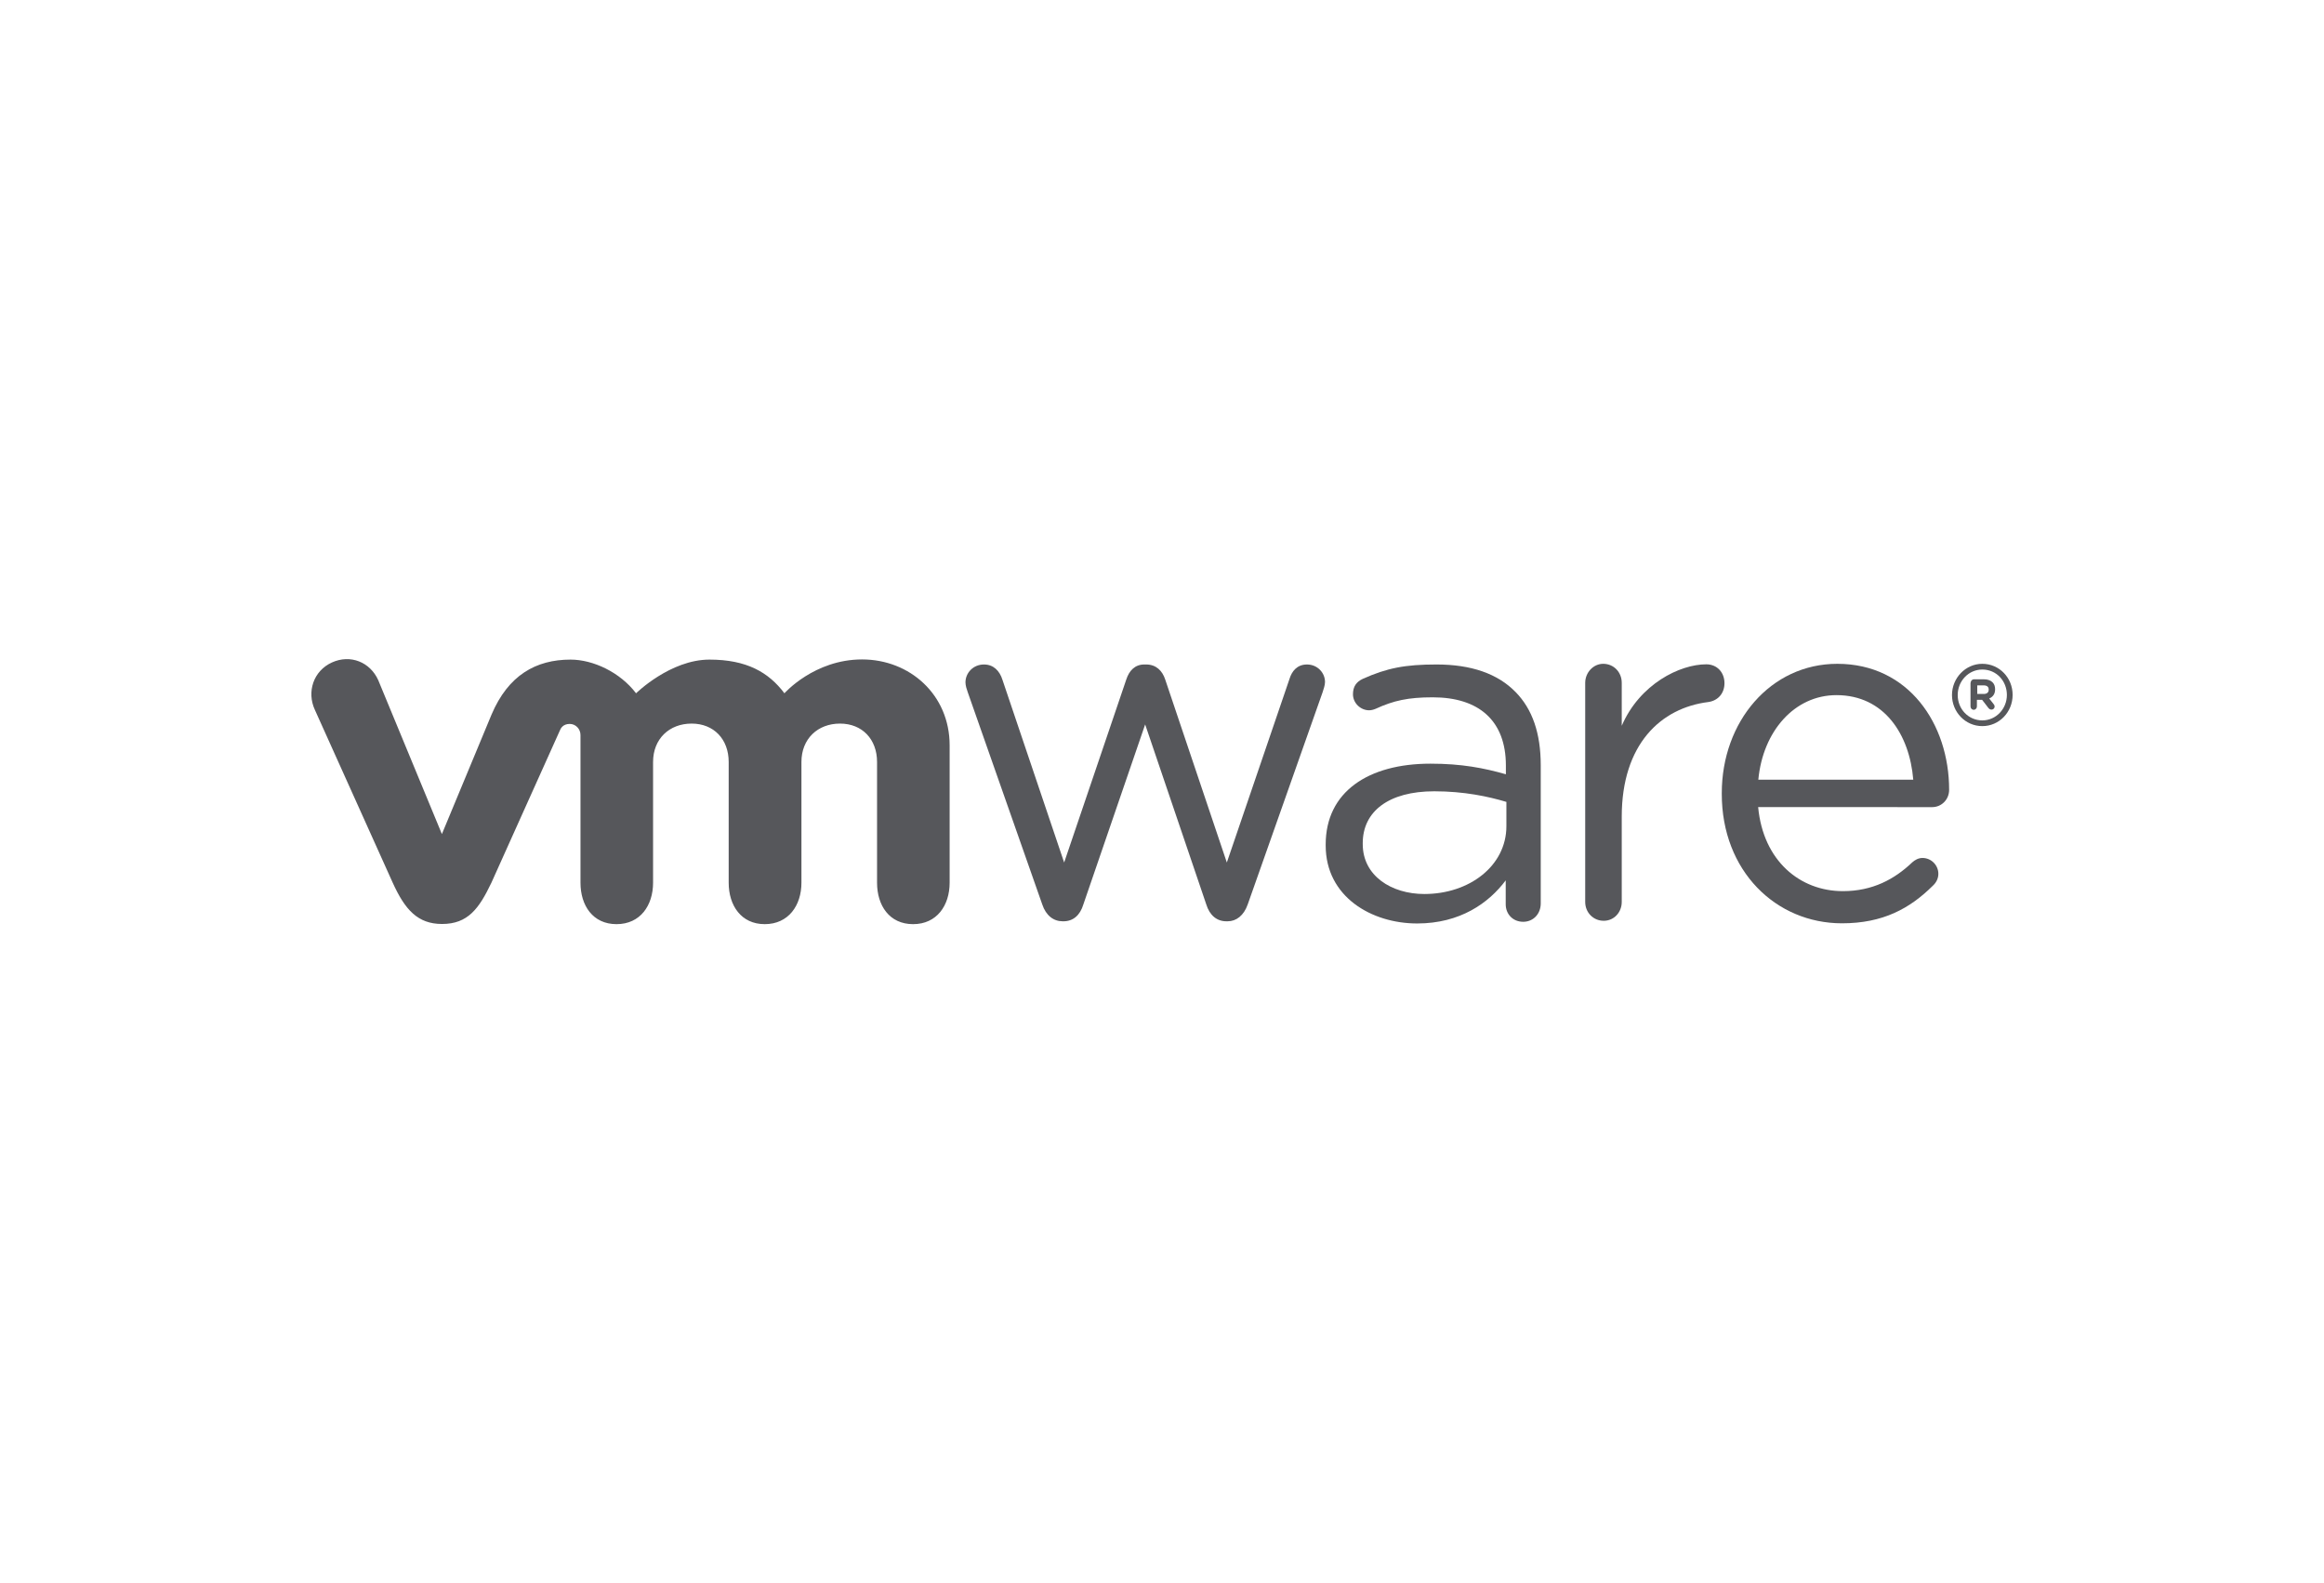 <?xml version="1.0" encoding="utf-8"?>
<!-- Generator: Adobe Illustrator 24.2.0, SVG Export Plug-In . SVG Version: 6.00 Build 0)  -->
<svg version="1.1" id="Ebene_1" xmlns="http://www.w3.org/2000/svg" xmlns:xlink="http://www.w3.org/1999/xlink" x="0px" y="0px"
	 viewBox="0 0 138 94" style="enable-background:new 0 0 138 94;" xml:space="preserve">
<style type="text/css">
	.st0{fill:#1D3058;}
	.st1{fill:#231F20;}
	.st2{fill:#E52521;}
	.st3{fill:#14BBEA;}
	.st4{fill-rule:evenodd;clip-rule:evenodd;fill:#FFFFFF;}
	.st5{fill:#FFFFFF;}
	.st6{fill:#0A2E44;}
	.st7{fill:#EA4D6C;}
	.st8{fill:#077EBA;}
	.st9{clip-path:url(#SVGID_2_);fill:#0695A1;}
	.st10{clip-path:url(#SVGID_4_);fill:#0695A1;}
	.st11{clip-path:url(#SVGID_6_);fill:#FFFFFF;}
	.st12{fill-rule:evenodd;clip-rule:evenodd;fill:#E63027;}
	.st13{fill-rule:evenodd;clip-rule:evenodd;fill:#009FDB;}
	.st14{fill:#212326;}
	.st15{clip-path:url(#SVGID_8_);}
	.st16{fill:url(#path3345_1_);}
	.st17{clip-path:url(#SVGID_10_);}
	.st18{fill:url(#path3351_1_);}
	.st19{clip-path:url(#SVGID_12_);}
	.st20{fill:url(#path3357_1_);}
	.st21{clip-path:url(#SVGID_14_);}
	.st22{fill:url(#path3363_1_);}
	.st23{clip-path:url(#SVGID_16_);}
	.st24{fill:url(#path3369_1_);}
	.st25{clip-path:url(#SVGID_18_);}
	.st26{fill:url(#path3375_1_);}
	.st27{clip-path:url(#SVGID_20_);}
	.st28{fill:url(#path3381_1_);}
	.st29{clip-path:url(#SVGID_22_);}
	.st30{fill:url(#path3387_1_);}
	.st31{fill-rule:evenodd;clip-rule:evenodd;fill:#FECA09;}
	.st32{fill-rule:evenodd;clip-rule:evenodd;fill:#231F20;}
	.st33{fill:#04569A;}
	.st34{fill:#FED500;}
	.st35{clip-path:url(#SVGID_24_);fill-rule:evenodd;clip-rule:evenodd;fill:#1E1E1C;}
	.st36{clip-path:url(#SVGID_26_);fill-rule:evenodd;clip-rule:evenodd;fill:#1E1E1C;}
	.st37{clip-path:url(#SVGID_28_);fill-rule:evenodd;clip-rule:evenodd;fill:#1E1E1C;}
	.st38{clip-path:url(#SVGID_30_);fill-rule:evenodd;clip-rule:evenodd;fill:#1E1E1C;}
	.st39{clip-path:url(#SVGID_32_);fill-rule:evenodd;clip-rule:evenodd;fill:#1E1E1C;}
	.st40{clip-path:url(#SVGID_34_);fill-rule:evenodd;clip-rule:evenodd;fill:#1E1E1C;}
	.st41{clip-path:url(#SVGID_36_);fill-rule:evenodd;clip-rule:evenodd;fill:#1E1E1C;}
	.st42{clip-path:url(#SVGID_38_);fill-rule:evenodd;clip-rule:evenodd;fill:#1E1E1C;}
	.st43{clip-path:url(#SVGID_40_);fill-rule:evenodd;clip-rule:evenodd;fill:#1E1E1C;}
	.st44{clip-path:url(#SVGID_42_);fill-rule:evenodd;clip-rule:evenodd;fill:#1E1E1C;}
	.st45{clip-path:url(#SVGID_44_);fill-rule:evenodd;clip-rule:evenodd;fill:#1E1E1C;}
	.st46{clip-path:url(#SVGID_46_);fill-rule:evenodd;clip-rule:evenodd;fill:#1E1E1C;}
	.st47{clip-path:url(#SVGID_48_);fill-rule:evenodd;clip-rule:evenodd;fill:#1E1E1C;}
	.st48{clip-path:url(#SVGID_50_);fill-rule:evenodd;clip-rule:evenodd;fill:#2782C5;}
	.st49{fill:#E1251B;}
	.st50{fill:#6D6D6C;}
	.st51{fill:#A51738;}
	.st52{fill:#020203;}
	.st53{fill:#E66221;}
	.st54{fill:#2D2D2D;}
	.st55{fill:#EA5328;}
	.st56{fill:#E95228;}
	.st57{fill:#7FBA28;}
	.st58{fill:#777778;}
	.st59{fill:#339FDA;}
	.st60{fill:#FBB814;}
	.st61{fill:#006FB9;}
	.st62{fill:#672382;}
	.st63{fill:#164194;}
	.st64{fill:#B9CE00;}
	.st65{fill:#8988C1;}
	.st66{fill:#4F4999;}
	.st67{fill:#E5221B;}
	.st68{fill:#3B6D89;}
	.st69{fill:#0466A2;}
	.st70{fill-rule:evenodd;clip-rule:evenodd;fill:#0466A2;}
	.st71{fill:#C83E33;}
	.st72{fill:#CA1517;}
	.st73{fill:#74B951;}
	.st74{fill:#989F96;}
	.st75{fill:#0067B2;}
	.st76{fill:#2A221E;}
	.st77{clip-path:url(#XMLID_2_);fill:#C72222;}
	.st78{fill:#D21927;}
	.st79{fill:#0094A9;}
	.st80{fill:#24A639;}
	.st81{fill:#56575B;}
	.st82{fill:#797879;}
	.st83{fill:#E41913;}
</style>
<g>
	<path class="st81" d="M61.89,53.71l-4.42-12.59c-0.06-0.17-0.14-0.4-0.14-0.6c0-0.55,0.45-1.06,1.1-1.06c0.56,0,0.93,0.37,1.1,0.92
		l3.66,10.84l3.69-10.87c0.17-0.52,0.51-0.89,1.07-0.89h0.11c0.59,0,0.96,0.37,1.13,0.89l3.66,10.87l3.72-10.9
		c0.14-0.46,0.45-0.86,1.04-0.86c0.62,0,1.07,0.49,1.07,1.04c0,0.2-0.09,0.43-0.14,0.6l-4.45,12.61c-0.23,0.66-0.68,1-1.19,1h-0.08
		c-0.56,0-0.99-0.35-1.19-1L68,43.02l-3.67,10.69c-0.2,0.66-0.62,1-1.18,1H63.1C62.56,54.71,62.11,54.37,61.89,53.71"/>
	<path class="st81" d="M94.13,40.55c0-0.61,0.48-1.13,1.07-1.13c0.62,0,1.1,0.49,1.1,1.13v2.55c1.07-2.48,3.45-3.65,5.02-3.65
		c0.65,0,1.08,0.49,1.08,1.12c0,0.61-0.39,1.04-0.96,1.12c-2.82,0.35-5.14,2.51-5.14,6.81v5.06c0,0.61-0.45,1.12-1.07,1.12
		c-0.62,0-1.1-0.49-1.1-1.12V40.55z"/>
	<path class="st81" d="M113.61,46.3c-0.22-2.68-1.72-5.02-4.56-5.02c-2.49,0-4.37,2.14-4.64,5.02H113.61z M109.38,54.83
		c-3.93,0-7.14-3.11-7.14-7.68V47.1c0-4.25,2.9-7.68,6.86-7.68c4.23,0,6.64,3.57,6.64,7.48c0,0.6-0.47,1.03-1,1.03H104.4
		c0.3,3.2,2.49,4.99,5.03,4.99c1.77,0,3.07-0.71,4.12-1.71c0.16-0.14,0.36-0.26,0.61-0.26c0.52,0,0.94,0.43,0.94,0.94
		c0,0.26-0.11,0.51-0.33,0.71C113.41,53.95,111.81,54.83,109.38,54.83"/>
	<path class="st81" d="M89.45,49.06v-1.44c-1.07-0.32-2.51-0.63-4.28-0.63c-2.73,0-4.25,1.21-4.25,3.08v0.06
		c0,1.87,1.69,2.96,3.66,2.96C87.25,53.09,89.45,51.42,89.45,49.06 M78.72,50.21v-0.06c0-3.13,2.53-4.8,6.22-4.8
		c1.86,0,3.18,0.26,4.48,0.63v-0.52c0-2.67-1.61-4.05-4.34-4.05c-1.46,0-2.32,0.19-3.39,0.68c-0.14,0.06-0.28,0.09-0.39,0.09
		c-0.51,0-0.96-0.43-0.96-0.95c0-0.46,0.2-0.74,0.59-0.92c1.43-0.64,2.51-0.85,4.37-0.85c2.05,0,3.63,0.54,4.7,1.64
		c0.99,1.01,1.49,2.44,1.49,4.34v8.21c0,0.63-0.45,1.09-1.04,1.09c-0.62,0-1.04-0.46-1.04-1.04v-1.42
		c-1.01,1.35-2.71,2.56-5.26,2.56C81.45,54.84,78.72,53.26,78.72,50.21"/>
	<path class="st81" d="M22.46,40.39c-0.48-1.07-1.65-1.55-2.75-1.05c-1.1,0.5-1.51,1.75-1.01,2.82l4.62,10.26
		c0.73,1.61,1.49,2.45,2.93,2.45c1.54,0,2.2-0.92,2.93-2.45c0,0,4.03-8.96,4.07-9.05c0.04-0.1,0.17-0.38,0.58-0.38
		c0.35,0,0.64,0.29,0.64,0.66v8.77c0,1.35,0.73,2.46,2.14,2.46c1.41,0,2.17-1.11,2.17-2.46v-7.17c0-1.38,0.97-2.28,2.29-2.28
		c1.32,0,2.2,0.93,2.2,2.28v7.17c0,1.35,0.74,2.46,2.14,2.46c1.41,0,2.18-1.11,2.18-2.46v-7.17c0-1.38,0.97-2.28,2.29-2.28
		c1.32,0,2.2,0.93,2.2,2.28v7.17c0,1.35,0.73,2.46,2.14,2.46c1.41,0,2.17-1.11,2.17-2.46v-8.16c0-3-2.36-5.1-5.2-5.1
		c-2.84,0-4.61,2.01-4.61,2.01c-0.94-1.25-2.25-2-4.45-2c-2.33,0-4.36,2-4.36,2c-0.95-1.25-2.55-2-3.89-2
		c-2.06,0-3.7,0.93-4.69,3.26l-2.95,7.1L22.46,40.39z"/>
	<path class="st81" d="M119.17,41.27L119.17,41.27c0-0.83-0.62-1.51-1.46-1.51c-0.82,0-1.46,0.69-1.46,1.51v0.01
		c0,0.82,0.63,1.5,1.46,1.5C118.53,42.78,119.17,42.09,119.17,41.27 M115.91,41.28v-0.01c0-1,0.8-1.85,1.8-1.85
		c1.02,0,1.8,0.84,1.8,1.84v0.01c0,1.01-0.79,1.85-1.8,1.85C116.7,43.12,115.91,42.28,115.91,41.28"/>
	<path class="st81" d="M117.8,41.21c0.19,0,0.29-0.1,0.29-0.25v-0.01c0-0.17-0.11-0.25-0.3-0.25h-0.38v0.51H117.8z M117.02,40.54
		c0-0.11,0.09-0.2,0.19-0.2h0.6c0.23,0,0.4,0.07,0.51,0.18c0.1,0.1,0.15,0.24,0.15,0.41v0.01c0,0.28-0.14,0.45-0.35,0.54l0.26,0.33
		c0.04,0.05,0.06,0.09,0.06,0.15c0,0.11-0.09,0.18-0.18,0.18c-0.09,0-0.14-0.04-0.19-0.1l-0.37-0.48h-0.31v0.39
		c0,0.11-0.08,0.2-0.19,0.2c-0.11,0-0.19-0.09-0.19-0.2V40.54z"/>
</g>
</svg>

